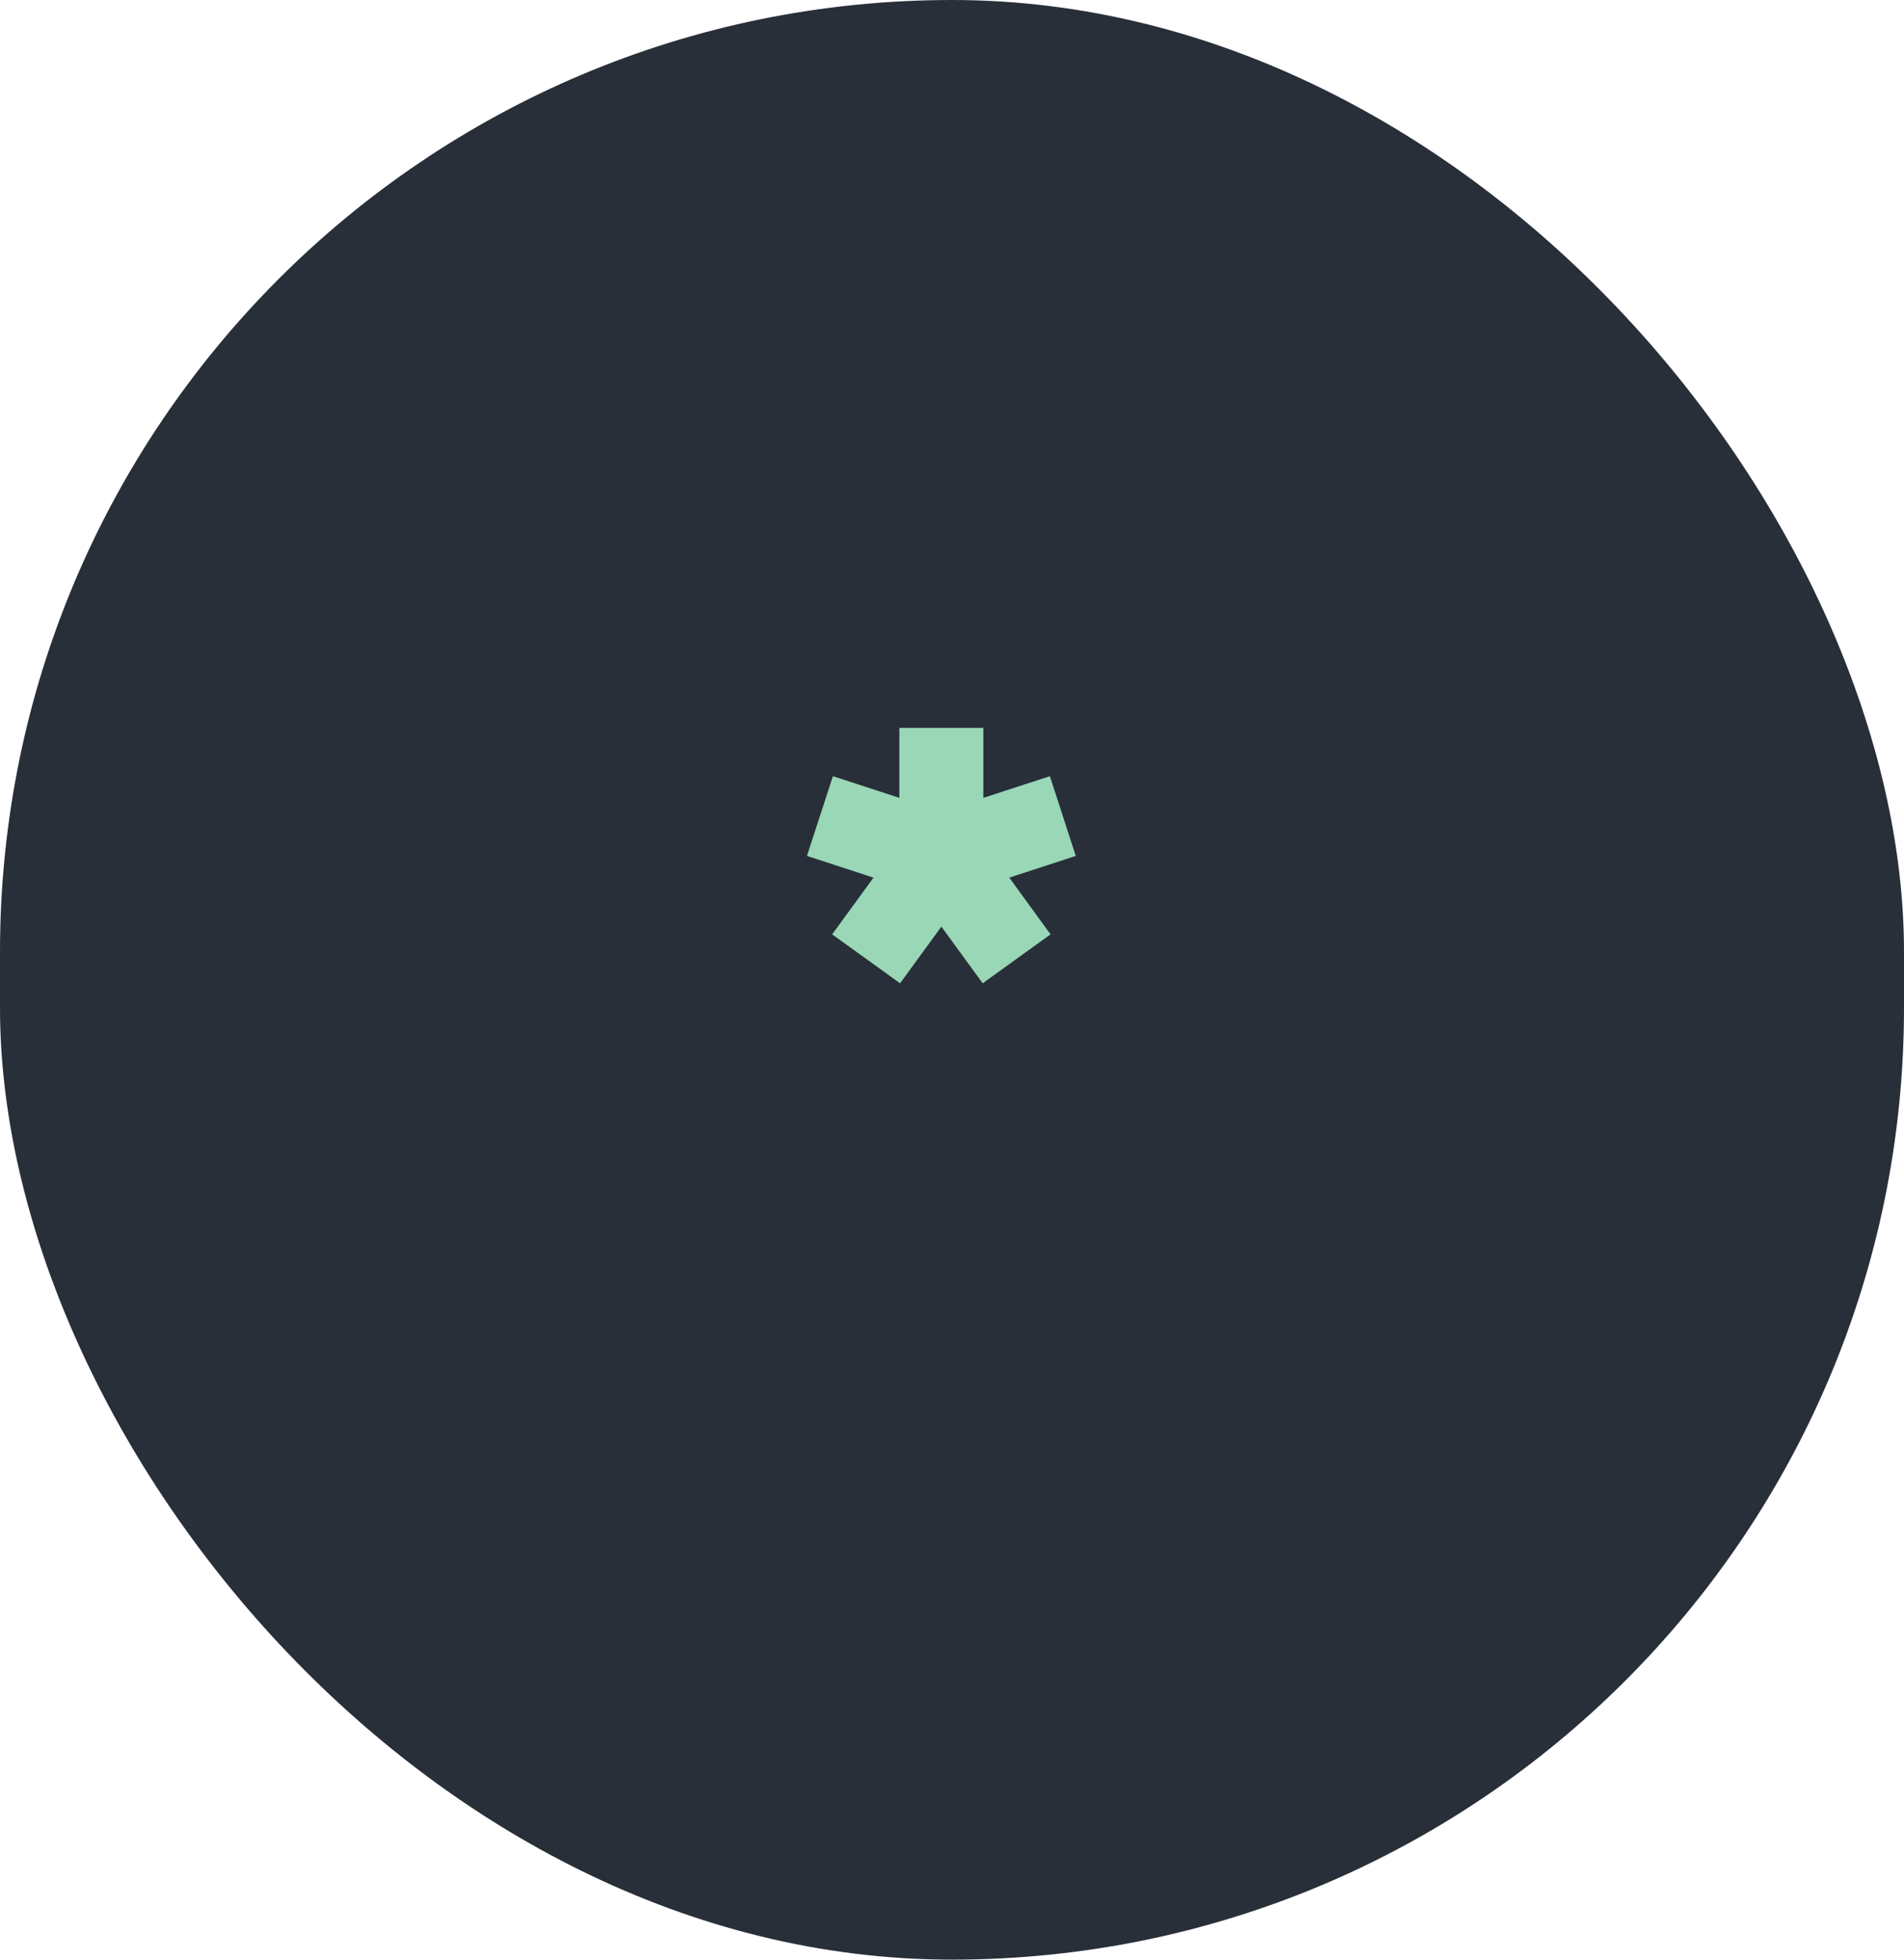 <?xml version="1.0" encoding="UTF-8"?> <svg xmlns="http://www.w3.org/2000/svg" width="34" height="35" viewBox="0 0 34 35" fill="none"> <rect width="34" height="35" rx="17" fill="#282F39"></rect> <path d="M18.023 15.675L18.76 16.688L17.548 17.562L16.81 16.55L16.073 17.562L14.86 16.688L15.598 15.675L14.41 15.287L14.873 13.863L16.06 14.25V13H17.56V14.25L18.748 13.863L19.21 15.287L18.023 15.675Z" fill="#99D7B7"></path> </svg> 